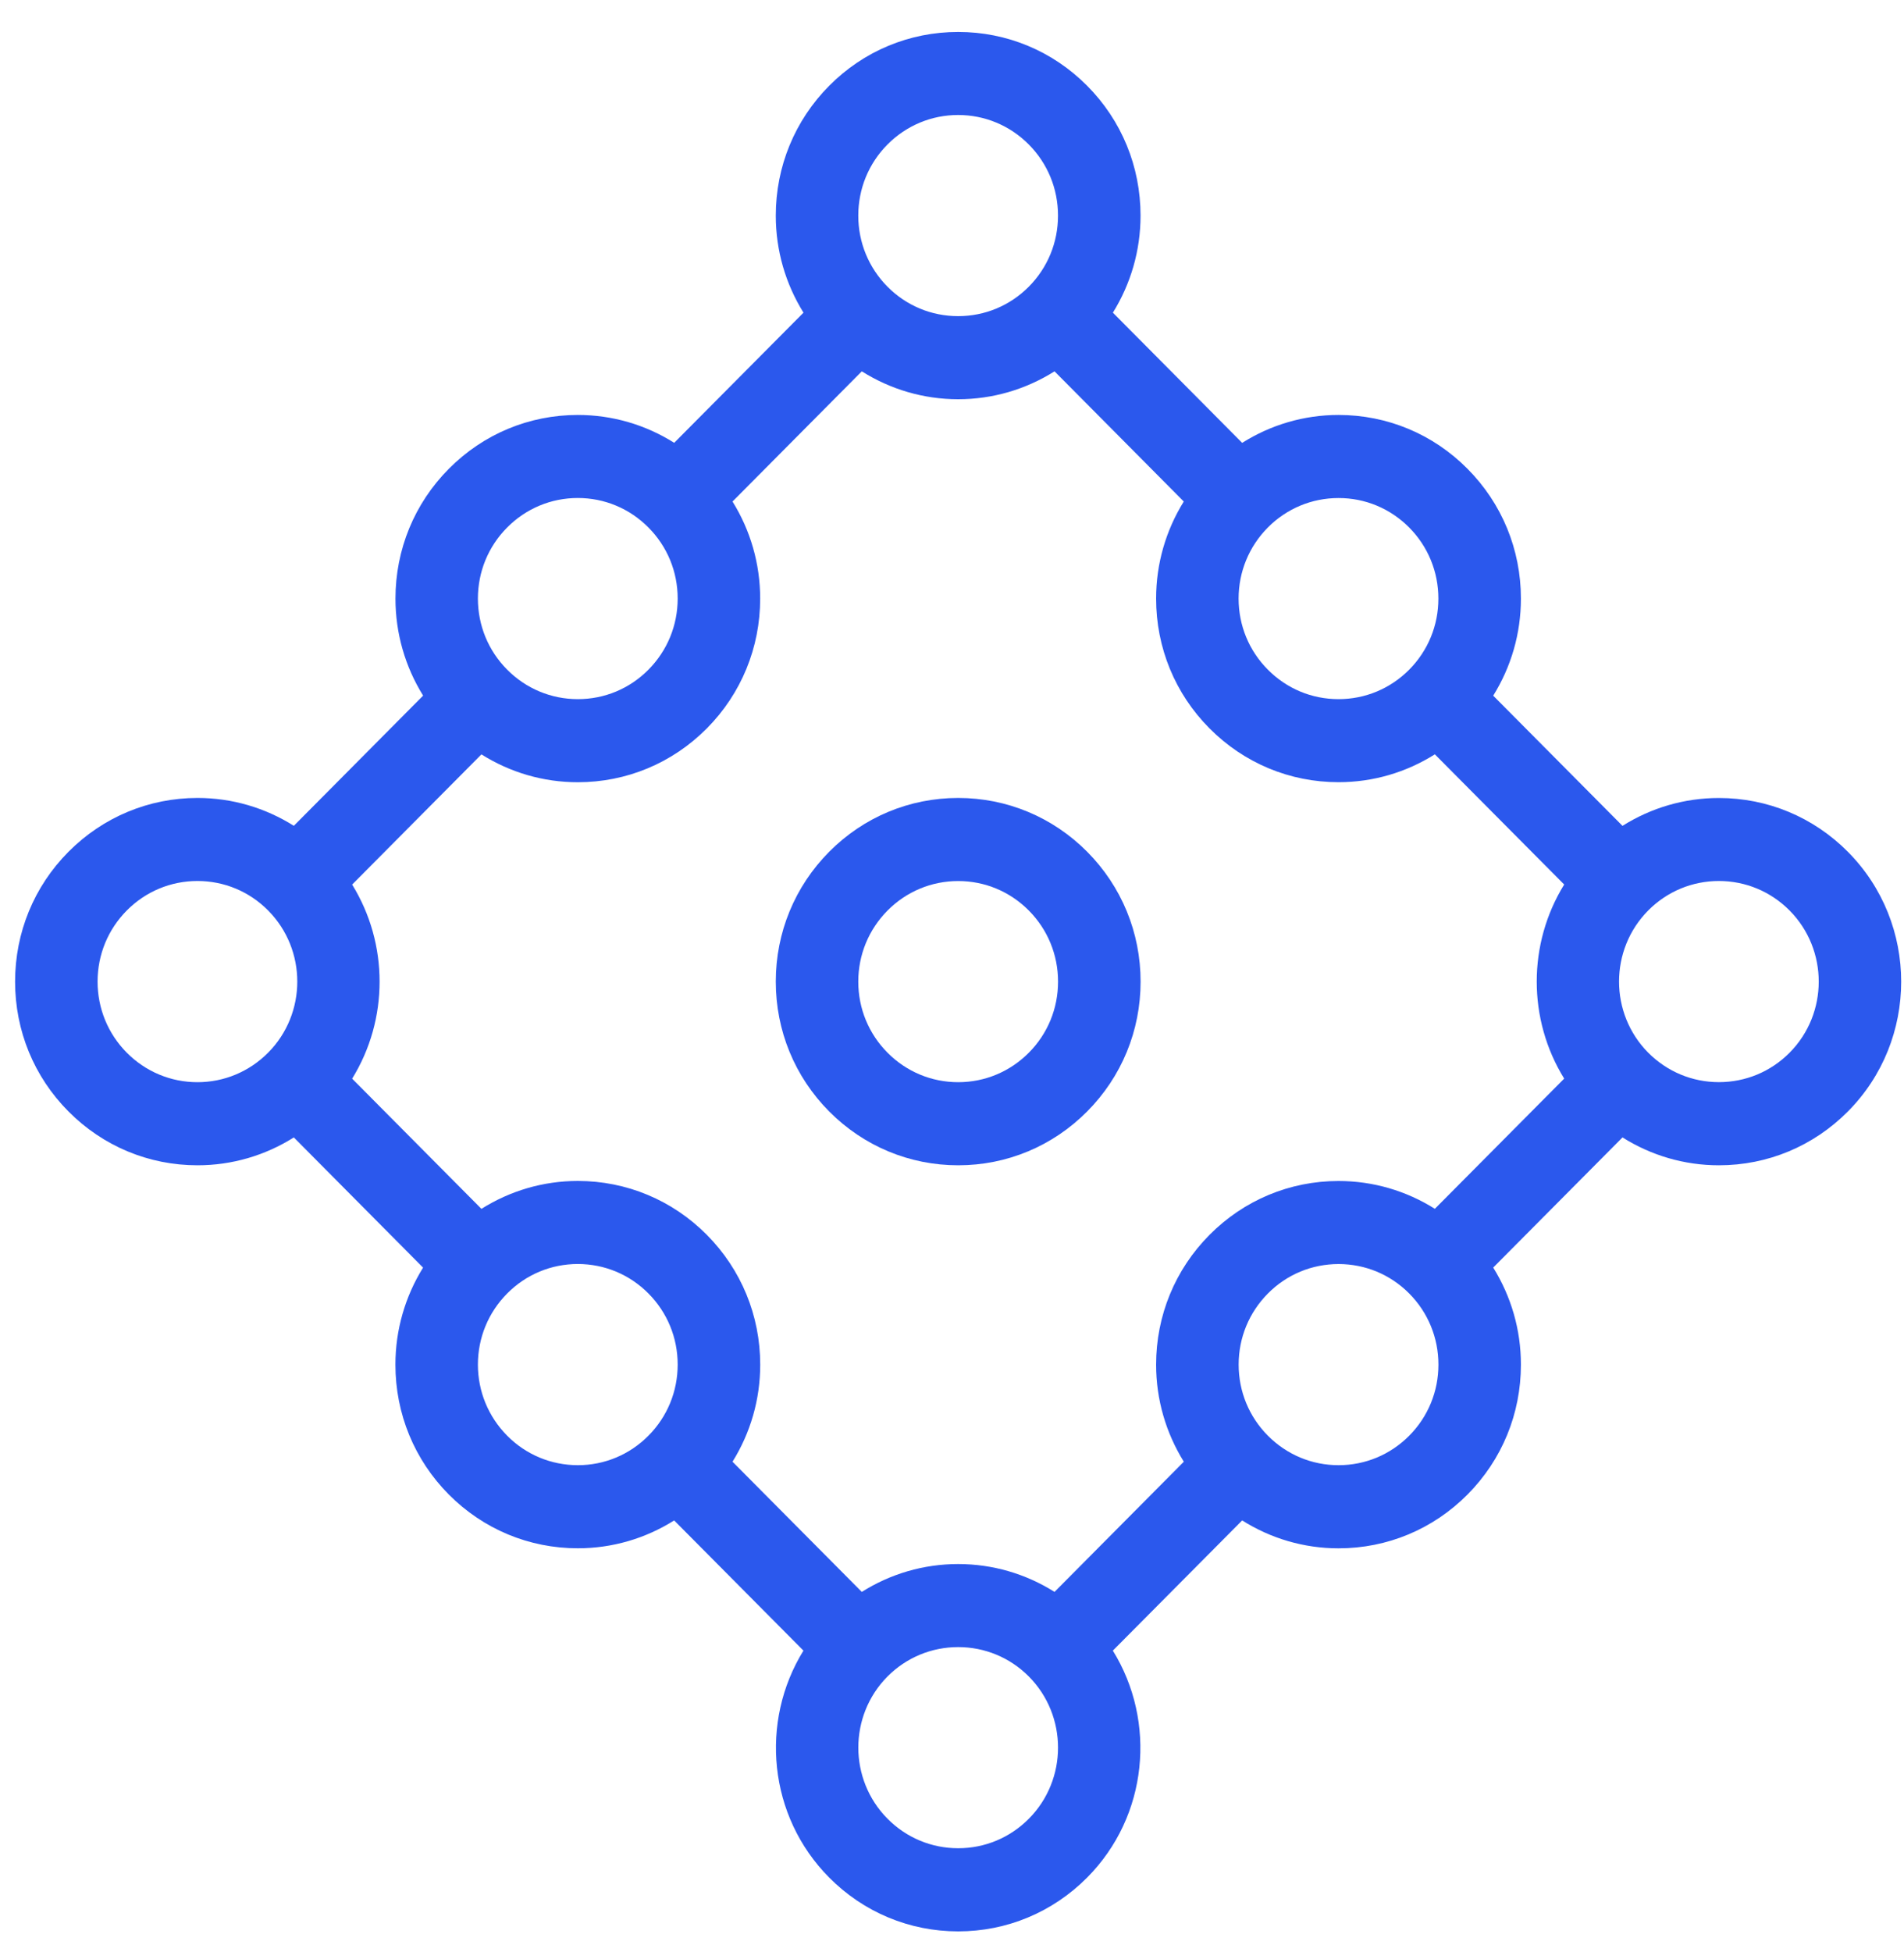 <svg width="40" height="41" viewBox="0 0 40 41" fill="none" xmlns="http://www.w3.org/2000/svg">
<path d="M38.821 17.888C38.097 17.159 37.135 16.758 36.111 16.758C35.383 16.758 34.688 16.964 34.086 17.343L31.37 14.609C31.747 14.003 31.952 13.304 31.952 12.571C31.952 11.541 31.553 10.572 30.829 9.844C30.106 9.115 29.143 8.714 28.12 8.714C27.393 8.714 26.698 8.921 26.096 9.3L23.38 6.566C23.756 5.96 23.961 5.26 23.961 4.528C23.961 3.498 23.563 2.529 22.839 1.801C22.115 1.072 21.153 0.671 20.129 0.671C19.106 0.671 18.143 1.072 17.42 1.801C16.697 2.529 16.298 3.498 16.298 4.528C16.298 5.261 16.503 5.96 16.88 6.566L14.164 9.299C13.562 8.92 12.867 8.714 12.139 8.714C11.116 8.714 10.153 9.115 9.43 9.844C8.706 10.572 8.308 11.541 8.308 12.571C8.308 13.303 8.513 14.002 8.889 14.608L6.173 17.342C5.571 16.963 4.876 16.757 4.149 16.757C3.125 16.757 2.163 17.159 1.439 17.887C0.715 18.615 0.317 19.584 0.317 20.614C0.317 21.645 0.715 22.614 1.439 23.341C2.163 24.07 3.125 24.471 4.149 24.471C4.876 24.471 5.571 24.265 6.173 23.886L8.888 26.62C8.512 27.226 8.307 27.925 8.307 28.657C8.307 29.688 8.705 30.656 9.429 31.385C10.153 32.113 11.115 32.514 12.139 32.514C12.866 32.514 13.561 32.308 14.163 31.929L16.879 34.663C15.959 36.151 16.137 38.137 17.42 39.429C18.143 40.157 19.106 40.559 20.129 40.559C21.153 40.559 22.115 40.157 22.839 39.429C24.122 38.138 24.3 36.151 23.379 34.663L26.096 31.929C26.698 32.308 27.393 32.515 28.121 32.515C29.144 32.515 30.107 32.113 30.83 31.385C31.554 30.656 31.952 29.688 31.952 28.657C31.952 27.925 31.747 27.226 31.37 26.619L34.086 23.886C34.689 24.265 35.384 24.471 36.111 24.471C37.135 24.471 38.097 24.07 38.821 23.341C40.314 21.839 40.314 19.391 38.821 17.888V17.888ZM28.12 24.801C27.096 24.801 26.134 25.203 25.411 25.931C24.687 26.659 24.288 27.628 24.288 28.658C24.288 29.39 24.494 30.09 24.87 30.696L22.154 33.43C21.552 33.051 20.857 32.845 20.129 32.845C19.401 32.845 18.707 33.051 18.105 33.43L15.389 30.696C15.766 30.09 15.971 29.39 15.971 28.658C15.971 27.628 15.572 26.659 14.848 25.93C14.125 25.202 13.162 24.8 12.139 24.8C11.412 24.8 10.716 25.007 10.114 25.386L7.398 22.652C8.167 21.408 8.167 19.82 7.398 18.576L10.114 15.842C10.716 16.221 11.412 16.427 12.139 16.427C13.162 16.427 14.124 16.026 14.848 15.298C15.572 14.569 15.97 13.6 15.97 12.57C15.97 11.838 15.765 11.138 15.389 10.532L18.105 7.798C18.707 8.177 19.402 8.384 20.129 8.384C20.856 8.384 21.552 8.177 22.154 7.798L24.869 10.532C24.493 11.138 24.288 11.837 24.288 12.57C24.288 13.6 24.686 14.569 25.41 15.296C26.134 16.025 27.096 16.426 28.12 16.426C28.848 16.426 29.542 16.22 30.144 15.841L32.861 18.575C32.092 19.819 32.092 21.407 32.861 22.651L30.144 25.385C29.543 25.007 28.848 24.801 28.12 24.801L28.12 24.801ZM29.604 11.077C30 11.476 30.218 12.007 30.218 12.571C30.218 13.135 30 13.665 29.604 14.064C29.207 14.463 28.68 14.682 28.12 14.682C27.559 14.682 27.033 14.463 26.636 14.063C26.239 13.665 26.021 13.134 26.021 12.57C26.021 12.007 26.24 11.476 26.636 11.077C27.033 10.678 27.56 10.459 28.12 10.459C28.68 10.458 29.207 10.678 29.604 11.077V11.077ZM18.645 3.034C19.042 2.635 19.569 2.415 20.129 2.415C20.689 2.415 21.216 2.635 21.613 3.034C22.009 3.433 22.227 3.963 22.227 4.528C22.227 5.092 22.009 5.622 21.613 6.021C21.216 6.42 20.689 6.639 20.129 6.639C19.568 6.639 19.041 6.42 18.645 6.021C18.249 5.622 18.031 5.091 18.031 4.528C18.031 3.963 18.249 3.432 18.645 3.034ZM10.655 11.077C11.051 10.678 11.578 10.458 12.139 10.458C12.699 10.458 13.226 10.678 13.622 11.077C14.019 11.476 14.237 12.006 14.237 12.57C14.237 13.134 14.018 13.665 13.622 14.064C13.226 14.463 12.7 14.682 12.139 14.682C11.579 14.682 11.052 14.462 10.655 14.063C10.258 13.664 10.04 13.134 10.04 12.57C10.04 12.006 10.258 11.476 10.655 11.077L10.655 11.077ZM2.664 22.107C2.268 21.708 2.05 21.178 2.05 20.613C2.05 20.049 2.268 19.519 2.664 19.12C3.061 18.72 3.588 18.501 4.148 18.501C4.709 18.501 5.236 18.72 5.632 19.119C6.45 19.943 6.45 21.284 5.632 22.107C5.235 22.506 4.708 22.726 4.148 22.726C3.588 22.726 3.061 22.506 2.664 22.107V22.107ZM10.655 30.15C10.259 29.75 10.04 29.22 10.04 28.657C10.04 28.092 10.259 27.562 10.655 27.163C11.051 26.764 11.578 26.544 12.139 26.544C12.699 26.544 13.226 26.764 13.622 27.162C14.019 27.562 14.237 28.092 14.237 28.656C14.237 29.22 14.019 29.751 13.622 30.15C13.226 30.549 12.699 30.769 12.139 30.769C11.578 30.768 11.051 30.549 10.655 30.15V30.15ZM21.614 38.194C21.217 38.593 20.69 38.813 20.13 38.813C19.569 38.813 19.042 38.593 18.646 38.194C17.828 37.37 17.827 36.03 18.645 35.206C19.042 34.808 19.569 34.589 20.13 34.589C20.69 34.589 21.217 34.808 21.614 35.206C22.432 36.031 22.432 37.37 21.614 38.194H21.614ZM29.604 30.151C29.208 30.549 28.681 30.769 28.121 30.769C27.56 30.769 27.034 30.549 26.637 30.15C26.24 29.751 26.022 29.221 26.022 28.656C26.022 28.092 26.241 27.562 26.637 27.163C27.033 26.764 27.56 26.545 28.121 26.545C28.681 26.545 29.208 26.764 29.605 27.163C30.001 27.562 30.219 28.093 30.219 28.657C30.219 29.221 30.001 29.752 29.604 30.151L29.604 30.151ZM37.596 22.107C37.2 22.506 36.672 22.725 36.111 22.725C35.551 22.725 35.024 22.505 34.627 22.107C33.809 21.283 33.809 19.943 34.627 19.119C35.024 18.72 35.551 18.501 36.111 18.501C36.672 18.501 37.199 18.721 37.596 19.12C38.413 19.944 38.413 21.284 37.596 22.107L37.596 22.107Z" fill="#2B58ED"/>
<path d="M20.13 16.757C19.106 16.757 18.144 17.158 17.42 17.887C16.697 18.615 16.298 19.584 16.298 20.613C16.298 21.644 16.696 22.612 17.42 23.341C18.144 24.069 19.106 24.471 20.13 24.471C21.153 24.471 22.115 24.07 22.839 23.341C23.563 22.613 23.962 21.644 23.962 20.614C23.962 19.584 23.563 18.615 22.839 17.886C22.115 17.158 21.153 16.757 20.13 16.757ZM21.613 22.108C21.217 22.506 20.69 22.726 20.13 22.726C19.569 22.726 19.042 22.506 18.646 22.107C18.249 21.708 18.031 21.178 18.031 20.614C18.031 20.05 18.25 19.52 18.646 19.121C19.042 18.722 19.569 18.502 20.13 18.502C20.69 18.502 21.216 18.721 21.613 19.12C22.009 19.519 22.228 20.05 22.228 20.614C22.228 21.179 22.01 21.709 21.613 22.108L21.613 22.108Z" fill="#2B58ED"/>
</svg>
